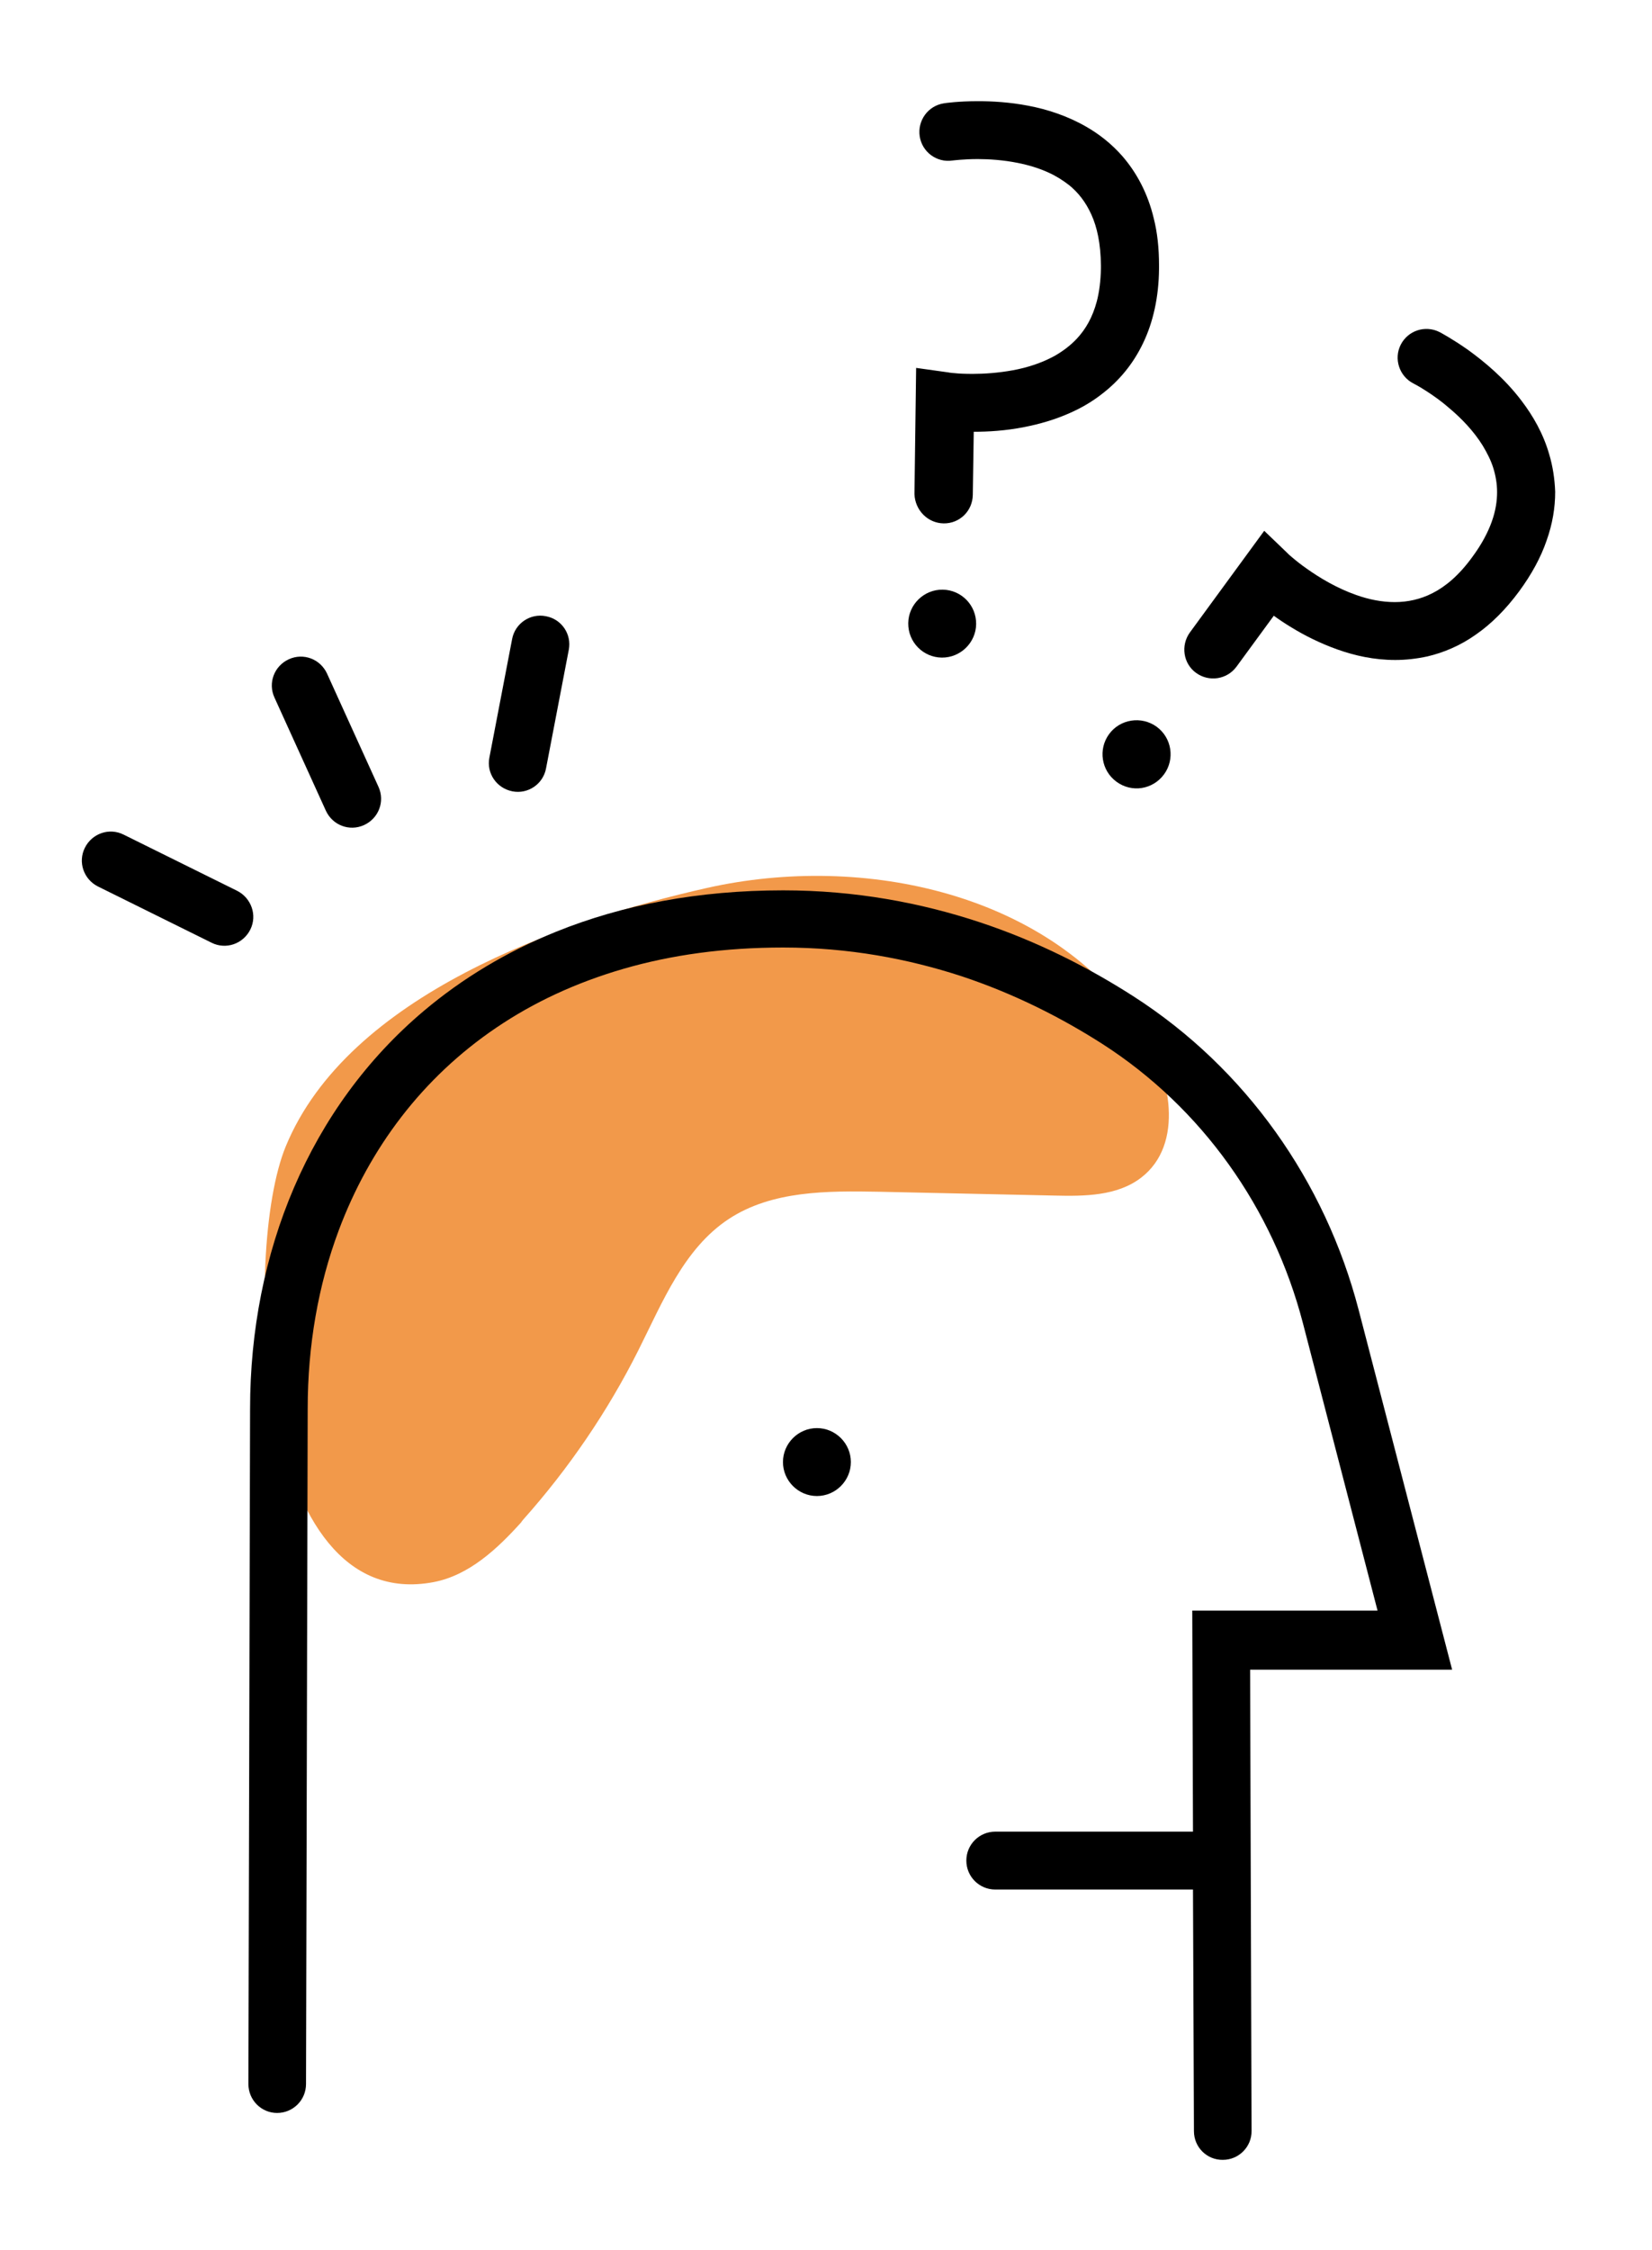 <?xml version="1.0" encoding="utf-8"?>
<!-- Generator: Adobe Illustrator 24.2.3, SVG Export Plug-In . SVG Version: 6.00 Build 0)  -->
<svg version="1.1" id="Ebene_1" xmlns="http://www.w3.org/2000/svg" xmlns:xlink="http://www.w3.org/1999/xlink" x="0px" y="0px"
	 viewBox="0 0 69.1 94.05" style="enable-background:new 0 0 69.1 94.05;" xml:space="preserve">
<style type="text/css">
	.st0{fill:#F2994A;}
</style>
<g>
	<path class="st0" d="M21.89,63.52c1.9-2.13,3.53-4.52,4.81-7.07c1.01-2.01,1.9-4.25,3.78-5.49c1.81-1.19,4.12-1.18,6.29-1.14
		c2.45,0.05,4.9,0.11,7.34,0.16c1.25,0.03,2.61,0.02,3.61-0.74c1.83-1.39,1.27-4.33,0-6.24c-3.74-5.64-11.55-7.36-18.15-5.88
		c-6.09,1.37-15.02,4.48-17.62,10.81c-1.8,4.37-1.33,19.62,6.18,18.21c1.48-0.28,2.66-1.38,3.67-2.5
		C21.82,63.6,21.86,63.56,21.89,63.52z"/>
	<path d="M56.83,54.76c-1.4-5.38-4.73-10.1-9.42-13.11c-1.84-1.18-3.99-2.29-6.44-3.1c-2.45-0.81-5.2-1.33-8.21-1.33
		c-3.55,0-6.73,0.61-9.5,1.73c-2.08,0.84-3.93,1.96-5.52,3.3c-2.4,2.02-4.22,4.55-5.44,7.39c-1.22,2.84-1.84,5.99-1.84,9.26
		l-0.07,28.22c0,0.67,0.54,1.21,1.2,1.21c0.67,0,1.21-0.54,1.21-1.21l0.07-28.23v0c0-2.64,0.44-5.16,1.3-7.46
		c1.29-3.44,3.5-6.38,6.59-8.47c1.55-1.05,3.32-1.88,5.32-2.46c2-0.58,4.22-0.89,6.68-0.89c2.74,0,5.22,0.47,7.46,1.2
		c2.23,0.74,4.2,1.75,5.89,2.83c4.16,2.67,7.14,6.87,8.39,11.68l3.12,12.01h-7.75l0.03,9.24h-8.27c-0.67,0-1.21,0.54-1.21,1.21
		c0,0.67,0.54,1.21,1.21,1.21h8.27l0.04,10.1c0,0.67,0.54,1.21,1.21,1.2c0.67,0,1.21-0.55,1.2-1.21L52.29,69.8h8.45L56.83,54.76z"/>
	<path d="M13.63,33.89c0.28,0.61,0.99,0.88,1.6,0.6c0.61-0.28,0.88-0.99,0.6-1.6l-2.15-4.73c-0.28-0.61-0.99-0.88-1.6-0.6
		c-0.61,0.28-0.88,0.99-0.6,1.6L13.63,33.89z"/>
	<path d="M21.43,33.08c0.65,0.13,1.29-0.3,1.41-0.96l0.95-4.95c0.13-0.66-0.3-1.29-0.96-1.41c-0.65-0.13-1.29,0.3-1.41,0.96
		l-0.95,4.95C20.34,32.32,20.77,32.95,21.43,33.08z"/>
	<path d="M9.92,37.24l-4.75-2.35c-0.6-0.3-1.32-0.05-1.62,0.55c-0.3,0.6-0.05,1.32,0.55,1.62l4.75,2.35c0.6,0.3,1.32,0.05,1.62-0.55
		S10.51,37.54,9.92,37.24z"/>
	<path d="M34.17,62.54c0.78,0,1.42-0.64,1.42-1.42s-0.64-1.42-1.42-1.42c-0.78,0-1.42,0.64-1.42,1.42S33.39,62.54,34.17,62.54z"/>
	<path d="M46.39,30.69c-0.46,0.63-0.33,1.52,0.31,1.99s1.52,0.33,1.99-0.31c0.46-0.63,0.33-1.52-0.31-1.99
		C47.74,29.92,46.85,30.06,46.39,30.69z"/>
	<path d="M64.8,18.99c-0.25-0.87-0.68-1.61-1.16-2.24c-0.72-0.95-1.57-1.64-2.23-2.12c-0.67-0.47-1.16-0.73-1.2-0.75
		c-0.6-0.3-1.32-0.06-1.62,0.53c-0.3,0.59-0.06,1.32,0.53,1.62c0,0,0.24,0.12,0.59,0.35c0.26,0.17,0.59,0.4,0.92,0.69
		c0.5,0.42,1.02,0.96,1.39,1.56c0.18,0.3,0.34,0.61,0.44,0.93c0.1,0.32,0.16,0.66,0.16,1.01c0,0.38-0.06,0.78-0.22,1.23
		c-0.16,0.45-0.42,0.95-0.82,1.49c-0.56,0.77-1.12,1.23-1.65,1.5c-0.27,0.14-0.53,0.23-0.79,0.29c-0.26,0.06-0.53,0.09-0.8,0.09
		c-0.54,0-1.09-0.11-1.62-0.3c-0.8-0.28-1.53-0.72-2.05-1.09c-0.26-0.18-0.47-0.35-0.61-0.47c-0.07-0.06-0.12-0.1-0.15-0.13
		c-0.02-0.01-0.03-0.03-0.03-0.03l-0.01-0.01l-0.99-0.95l-3.11,4.25c-0.39,0.54-0.28,1.3,0.26,1.69c0.54,0.39,1.29,0.28,1.69-0.26
		l1.56-2.13c0.22,0.16,0.46,0.32,0.74,0.49c0.54,0.33,1.19,0.66,1.92,0.92c0.73,0.26,1.54,0.44,2.42,0.44
		c0.44,0,0.89-0.05,1.35-0.15c0.68-0.16,1.37-0.45,2.02-0.91c0.65-0.45,1.26-1.06,1.82-1.82c0.52-0.71,0.9-1.41,1.14-2.11
		c0.25-0.7,0.36-1.38,0.36-2.04C65.03,20.02,64.95,19.49,64.8,18.99z"/>
	<path d="M39.39,27.49c0.78,0.01,1.43-0.62,1.44-1.4c0.01-0.79-0.62-1.43-1.4-1.44c-0.78-0.01-1.43,0.62-1.44,1.4
		C37.98,26.84,38.61,27.48,39.39,27.49z"/>
	<path d="M39.47,21.88c0.67,0.01,1.21-0.52,1.22-1.19l0.04-2.64c0.59,0,1.33-0.04,2.13-0.2c0.61-0.12,1.25-0.3,1.88-0.58
		c0.48-0.21,0.95-0.48,1.39-0.83c0.67-0.52,1.26-1.21,1.68-2.09c0.42-0.87,0.66-1.92,0.67-3.12v0c0-0.05,0-0.09,0-0.14
		c0-0.71-0.07-1.37-0.22-1.96c-0.25-1.05-0.72-1.92-1.32-2.61c-0.45-0.51-0.96-0.91-1.5-1.22c-0.8-0.46-1.64-0.73-2.43-0.88
		c-0.78-0.15-1.51-0.19-2.1-0.19c-0.83,0-1.38,0.08-1.43,0.09c-0.66,0.1-1.11,0.72-1.01,1.38c0.1,0.66,0.72,1.11,1.37,1.01
		c0.02,0,0.45-0.06,1.06-0.06c0.48,0,1.07,0.04,1.67,0.16c0.45,0.09,0.89,0.22,1.3,0.41c0.31,0.14,0.59,0.32,0.85,0.52
		c0.38,0.31,0.69,0.7,0.93,1.23c0.24,0.53,0.39,1.21,0.4,2.13c0,0.03,0,0.07,0,0.11c-0.01,0.54-0.07,0.99-0.17,1.38
		c-0.18,0.68-0.47,1.17-0.83,1.56c-0.27,0.29-0.59,0.53-0.94,0.73c-0.53,0.29-1.14,0.49-1.75,0.6c-0.6,0.11-1.2,0.15-1.67,0.15
		c-0.31,0-0.58-0.01-0.75-0.03c-0.09-0.01-0.16-0.01-0.2-0.02c-0.02,0-0.04,0-0.05-0.01l-0.01,0l-1.36-0.19l-0.07,5.27
		C38.27,21.32,38.8,21.87,39.47,21.88z"/>
</g>
</svg>
